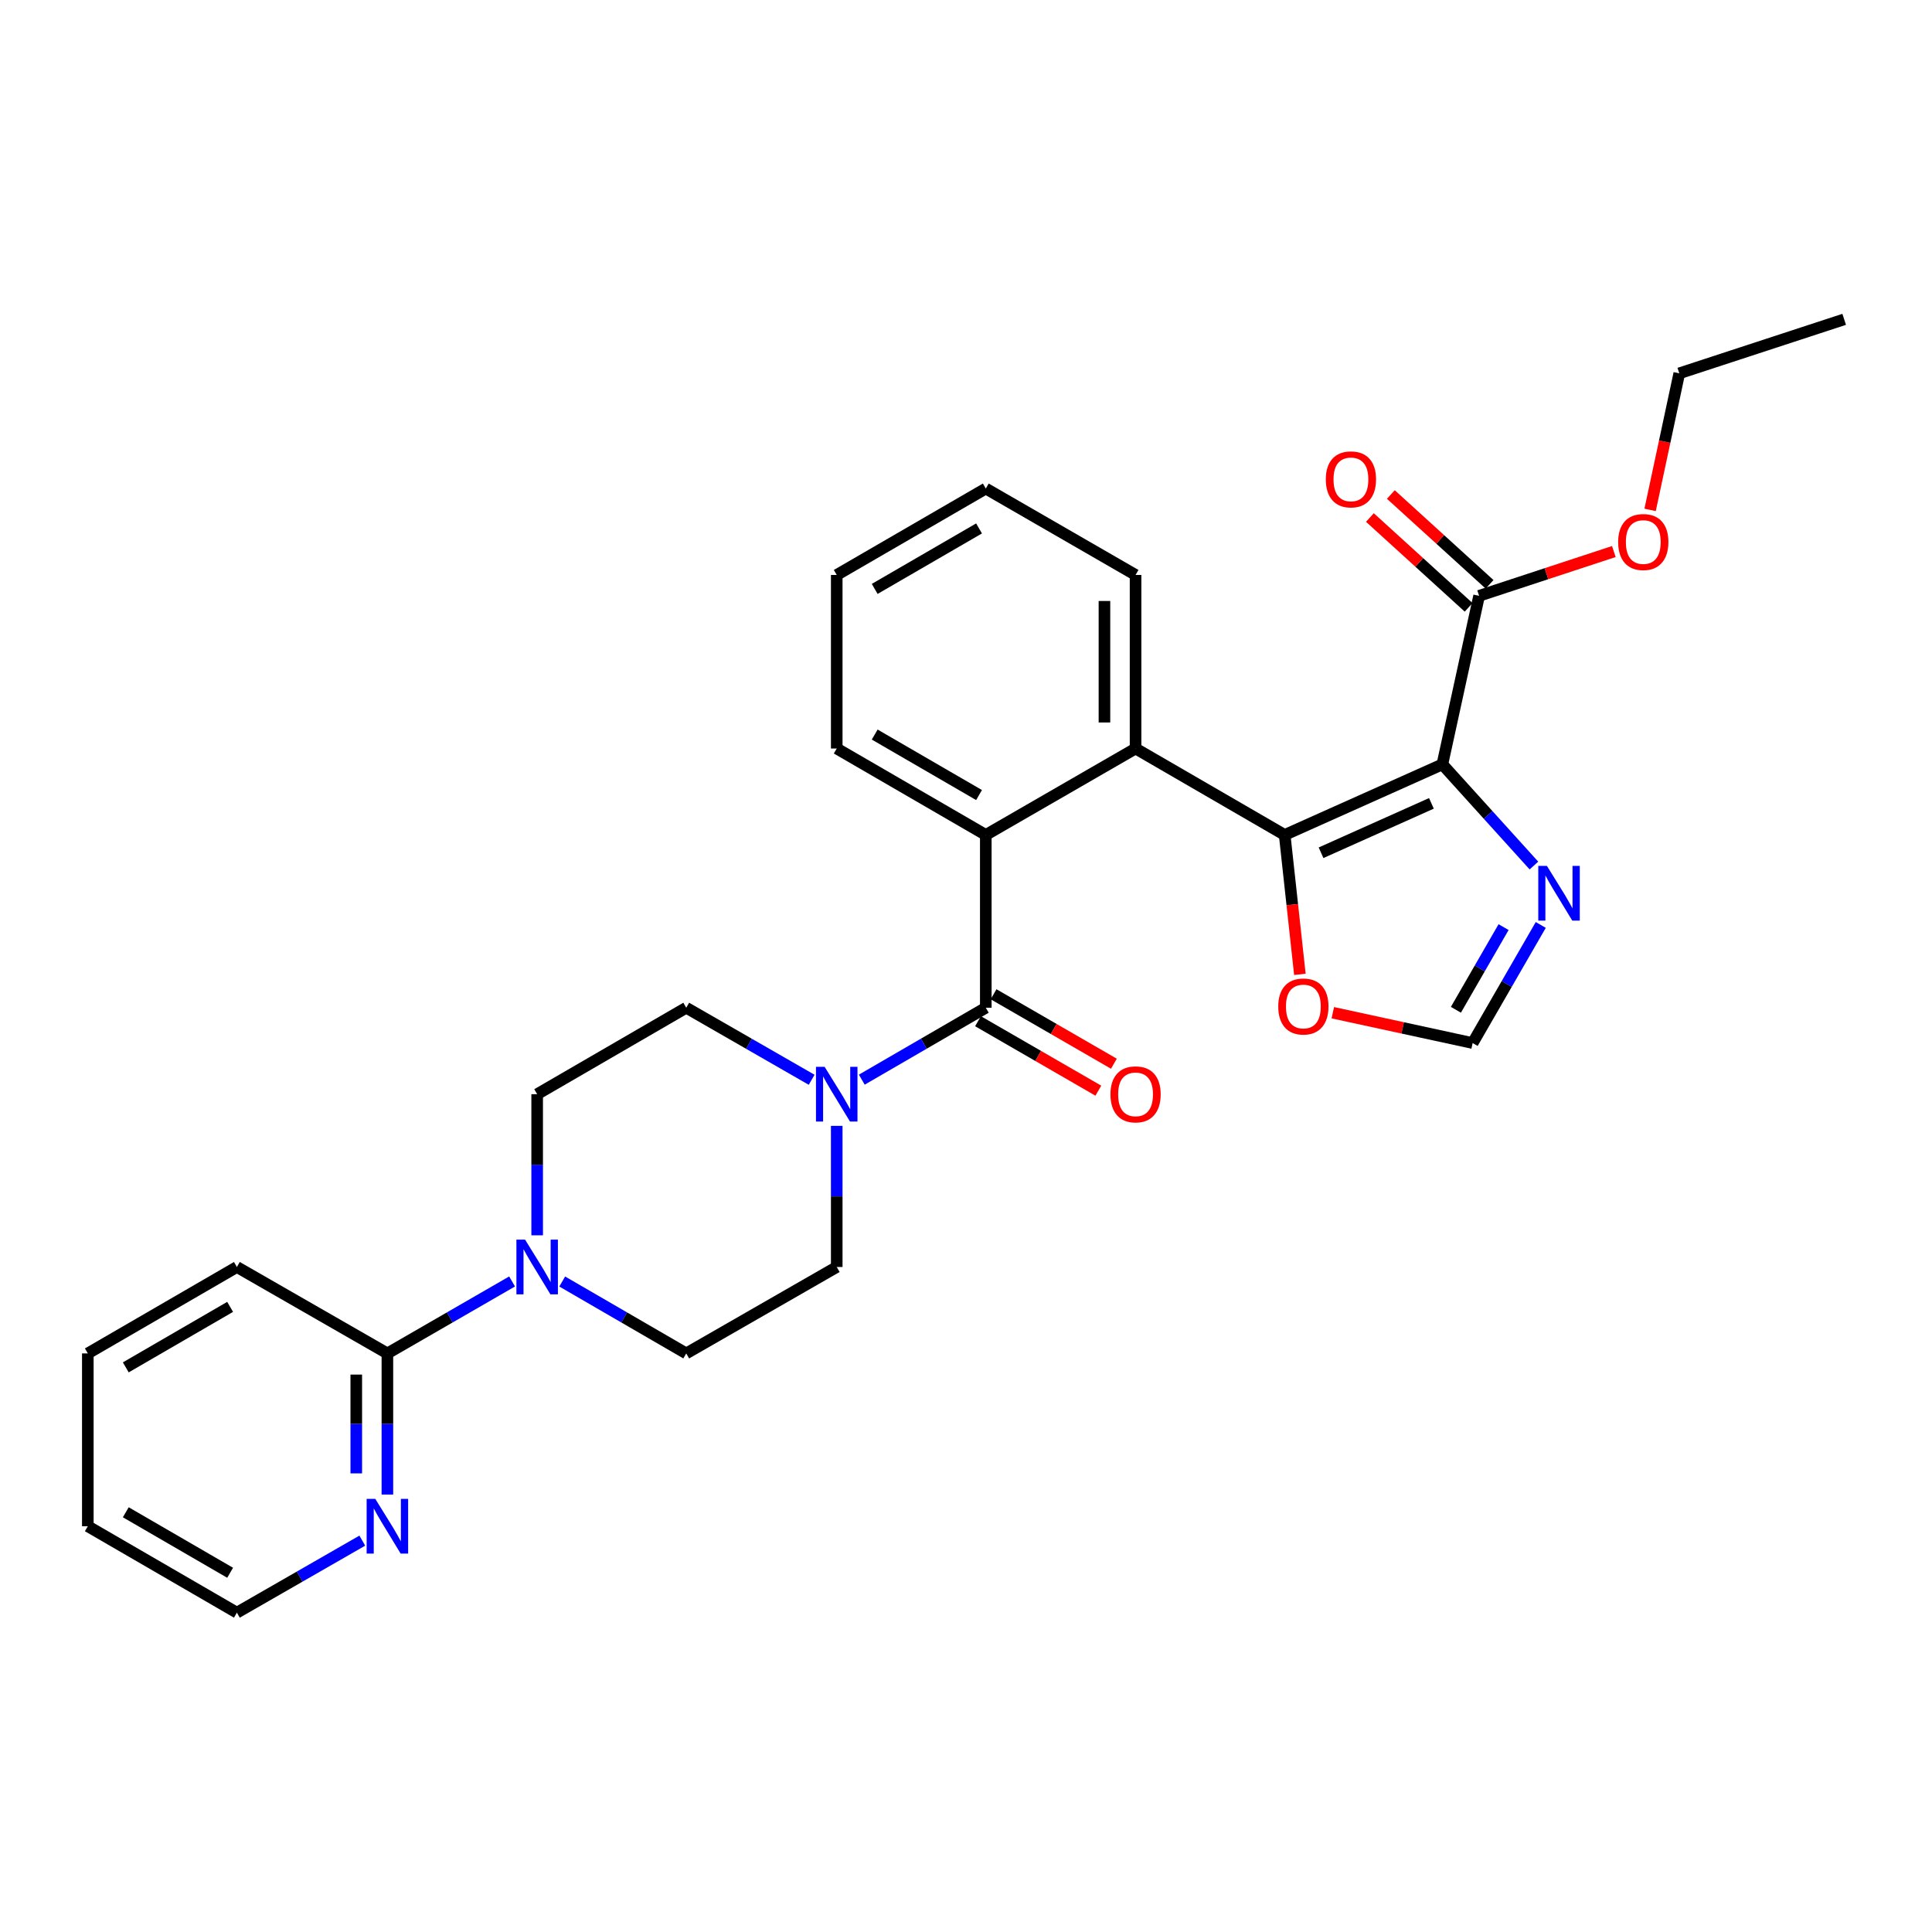 <?xml version='1.0' encoding='iso-8859-1'?>
<svg version='1.1' baseProfile='full'
              xmlns='http://www.w3.org/2000/svg'
                      xmlns:rdkit='http://www.rdkit.org/xml'
                      xmlns:xlink='http://www.w3.org/1999/xlink'
                  xml:space='preserve'
width='1000px' height='1000px' viewBox='0 0 1000 1000'>
<!-- END OF HEADER -->
<rect style='opacity:1.0;fill:#FFFFFF;stroke:none' width='1000' height='1000' x='0' y='0'> </rect>
<path class='bond-0' d='M 746.566,395.634 L 664.947,432.162' style='fill:none;fill-rule:evenodd;stroke:#000000;stroke-width:6px;stroke-linecap:butt;stroke-linejoin:miter;stroke-opacity:1' />
<path class='bond-0' d='M 740.902,415.815 L 683.769,441.385' style='fill:none;fill-rule:evenodd;stroke:#000000;stroke-width:6px;stroke-linecap:butt;stroke-linejoin:miter;stroke-opacity:1' />
<path class='bond-4' d='M 746.566,395.634 L 770.263,421.818' style='fill:none;fill-rule:evenodd;stroke:#000000;stroke-width:6px;stroke-linecap:butt;stroke-linejoin:miter;stroke-opacity:1' />
<path class='bond-4' d='M 770.263,421.818 L 793.96,448.001' style='fill:none;fill-rule:evenodd;stroke:#0000FF;stroke-width:6px;stroke-linecap:butt;stroke-linejoin:miter;stroke-opacity:1' />
<path class='bond-7' d='M 746.566,395.634 L 765.581,308.405' style='fill:none;fill-rule:evenodd;stroke:#000000;stroke-width:6px;stroke-linecap:butt;stroke-linejoin:miter;stroke-opacity:1' />
<path class='bond-2' d='M 664.947,432.162 L 587.766,387.429' style='fill:none;fill-rule:evenodd;stroke:#000000;stroke-width:6px;stroke-linecap:butt;stroke-linejoin:miter;stroke-opacity:1' />
<path class='bond-9' d='M 664.947,432.162 L 668.881,468.244' style='fill:none;fill-rule:evenodd;stroke:#000000;stroke-width:6px;stroke-linecap:butt;stroke-linejoin:miter;stroke-opacity:1' />
<path class='bond-9' d='M 668.881,468.244 L 672.815,504.326' style='fill:none;fill-rule:evenodd;stroke:#FF0000;stroke-width:6px;stroke-linecap:butt;stroke-linejoin:miter;stroke-opacity:1' />
<path class='bond-1' d='M 510.246,521.602 L 510.246,432.162' style='fill:none;fill-rule:evenodd;stroke:#000000;stroke-width:6px;stroke-linecap:butt;stroke-linejoin:miter;stroke-opacity:1' />
<path class='bond-5' d='M 510.246,521.602 L 478.154,540.216' style='fill:none;fill-rule:evenodd;stroke:#000000;stroke-width:6px;stroke-linecap:butt;stroke-linejoin:miter;stroke-opacity:1' />
<path class='bond-5' d='M 478.154,540.216 L 446.062,558.83' style='fill:none;fill-rule:evenodd;stroke:#0000FF;stroke-width:6px;stroke-linecap:butt;stroke-linejoin:miter;stroke-opacity:1' />
<path class='bond-12' d='M 506.22,528.576 L 537.361,546.554' style='fill:none;fill-rule:evenodd;stroke:#000000;stroke-width:6px;stroke-linecap:butt;stroke-linejoin:miter;stroke-opacity:1' />
<path class='bond-12' d='M 537.361,546.554 L 568.502,564.531' style='fill:none;fill-rule:evenodd;stroke:#FF0000;stroke-width:6px;stroke-linecap:butt;stroke-linejoin:miter;stroke-opacity:1' />
<path class='bond-12' d='M 514.272,514.627 L 545.414,532.604' style='fill:none;fill-rule:evenodd;stroke:#000000;stroke-width:6px;stroke-linecap:butt;stroke-linejoin:miter;stroke-opacity:1' />
<path class='bond-12' d='M 545.414,532.604 L 576.555,550.581' style='fill:none;fill-rule:evenodd;stroke:#FF0000;stroke-width:6px;stroke-linecap:butt;stroke-linejoin:miter;stroke-opacity:1' />
<path class='bond-3' d='M 587.766,387.429 L 510.246,432.162' style='fill:none;fill-rule:evenodd;stroke:#000000;stroke-width:6px;stroke-linecap:butt;stroke-linejoin:miter;stroke-opacity:1' />
<path class='bond-19' d='M 587.766,387.429 L 587.766,297.595' style='fill:none;fill-rule:evenodd;stroke:#000000;stroke-width:6px;stroke-linecap:butt;stroke-linejoin:miter;stroke-opacity:1' />
<path class='bond-19' d='M 571.659,373.953 L 571.659,311.07' style='fill:none;fill-rule:evenodd;stroke:#000000;stroke-width:6px;stroke-linecap:butt;stroke-linejoin:miter;stroke-opacity:1' />
<path class='bond-20' d='M 510.246,432.162 L 433.092,387.429' style='fill:none;fill-rule:evenodd;stroke:#000000;stroke-width:6px;stroke-linecap:butt;stroke-linejoin:miter;stroke-opacity:1' />
<path class='bond-20' d='M 506.752,411.517 L 452.745,380.204' style='fill:none;fill-rule:evenodd;stroke:#000000;stroke-width:6px;stroke-linecap:butt;stroke-linejoin:miter;stroke-opacity:1' />
<path class='bond-10' d='M 797.492,478.751 L 779.863,509.317' style='fill:none;fill-rule:evenodd;stroke:#0000FF;stroke-width:6px;stroke-linecap:butt;stroke-linejoin:miter;stroke-opacity:1' />
<path class='bond-10' d='M 779.863,509.317 L 762.234,539.883' style='fill:none;fill-rule:evenodd;stroke:#000000;stroke-width:6px;stroke-linecap:butt;stroke-linejoin:miter;stroke-opacity:1' />
<path class='bond-10' d='M 778.251,479.874 L 765.911,501.27' style='fill:none;fill-rule:evenodd;stroke:#0000FF;stroke-width:6px;stroke-linecap:butt;stroke-linejoin:miter;stroke-opacity:1' />
<path class='bond-10' d='M 765.911,501.27 L 753.57,522.666' style='fill:none;fill-rule:evenodd;stroke:#000000;stroke-width:6px;stroke-linecap:butt;stroke-linejoin:miter;stroke-opacity:1' />
<path class='bond-13' d='M 420.107,558.892 L 387.651,540.247' style='fill:none;fill-rule:evenodd;stroke:#0000FF;stroke-width:6px;stroke-linecap:butt;stroke-linejoin:miter;stroke-opacity:1' />
<path class='bond-13' d='M 387.651,540.247 L 355.196,521.602' style='fill:none;fill-rule:evenodd;stroke:#000000;stroke-width:6px;stroke-linecap:butt;stroke-linejoin:miter;stroke-opacity:1' />
<path class='bond-14' d='M 433.092,582.749 L 433.092,619.271' style='fill:none;fill-rule:evenodd;stroke:#0000FF;stroke-width:6px;stroke-linecap:butt;stroke-linejoin:miter;stroke-opacity:1' />
<path class='bond-14' d='M 433.092,619.271 L 433.092,655.793' style='fill:none;fill-rule:evenodd;stroke:#000000;stroke-width:6px;stroke-linecap:butt;stroke-linejoin:miter;stroke-opacity:1' />
<path class='bond-6' d='M 291.003,663.311 L 323.1,681.919' style='fill:none;fill-rule:evenodd;stroke:#0000FF;stroke-width:6px;stroke-linecap:butt;stroke-linejoin:miter;stroke-opacity:1' />
<path class='bond-6' d='M 323.1,681.919 L 355.196,700.526' style='fill:none;fill-rule:evenodd;stroke:#000000;stroke-width:6px;stroke-linecap:butt;stroke-linejoin:miter;stroke-opacity:1' />
<path class='bond-8' d='M 265.056,663.281 L 232.785,681.904' style='fill:none;fill-rule:evenodd;stroke:#0000FF;stroke-width:6px;stroke-linecap:butt;stroke-linejoin:miter;stroke-opacity:1' />
<path class='bond-8' d='M 232.785,681.904 L 200.513,700.526' style='fill:none;fill-rule:evenodd;stroke:#000000;stroke-width:6px;stroke-linecap:butt;stroke-linejoin:miter;stroke-opacity:1' />
<path class='bond-31' d='M 278.034,639.397 L 278.034,602.875' style='fill:none;fill-rule:evenodd;stroke:#0000FF;stroke-width:6px;stroke-linecap:butt;stroke-linejoin:miter;stroke-opacity:1' />
<path class='bond-31' d='M 278.034,602.875 L 278.034,566.353' style='fill:none;fill-rule:evenodd;stroke:#000000;stroke-width:6px;stroke-linecap:butt;stroke-linejoin:miter;stroke-opacity:1' />
<path class='bond-17' d='M 771.001,302.448 L 745.45,279.199' style='fill:none;fill-rule:evenodd;stroke:#000000;stroke-width:6px;stroke-linecap:butt;stroke-linejoin:miter;stroke-opacity:1' />
<path class='bond-17' d='M 745.45,279.199 L 719.9,255.951' style='fill:none;fill-rule:evenodd;stroke:#FF0000;stroke-width:6px;stroke-linecap:butt;stroke-linejoin:miter;stroke-opacity:1' />
<path class='bond-17' d='M 760.161,314.362 L 734.61,291.113' style='fill:none;fill-rule:evenodd;stroke:#000000;stroke-width:6px;stroke-linecap:butt;stroke-linejoin:miter;stroke-opacity:1' />
<path class='bond-17' d='M 734.61,291.113 L 709.06,267.864' style='fill:none;fill-rule:evenodd;stroke:#FF0000;stroke-width:6px;stroke-linecap:butt;stroke-linejoin:miter;stroke-opacity:1' />
<path class='bond-18' d='M 765.581,308.405 L 800.45,296.941' style='fill:none;fill-rule:evenodd;stroke:#000000;stroke-width:6px;stroke-linecap:butt;stroke-linejoin:miter;stroke-opacity:1' />
<path class='bond-18' d='M 800.45,296.941 L 835.319,285.477' style='fill:none;fill-rule:evenodd;stroke:#FF0000;stroke-width:6px;stroke-linecap:butt;stroke-linejoin:miter;stroke-opacity:1' />
<path class='bond-11' d='M 200.513,700.526 L 200.513,737.052' style='fill:none;fill-rule:evenodd;stroke:#000000;stroke-width:6px;stroke-linecap:butt;stroke-linejoin:miter;stroke-opacity:1' />
<path class='bond-11' d='M 200.513,737.052 L 200.513,773.578' style='fill:none;fill-rule:evenodd;stroke:#0000FF;stroke-width:6px;stroke-linecap:butt;stroke-linejoin:miter;stroke-opacity:1' />
<path class='bond-11' d='M 184.406,711.484 L 184.406,737.052' style='fill:none;fill-rule:evenodd;stroke:#000000;stroke-width:6px;stroke-linecap:butt;stroke-linejoin:miter;stroke-opacity:1' />
<path class='bond-11' d='M 184.406,737.052 L 184.406,762.62' style='fill:none;fill-rule:evenodd;stroke:#0000FF;stroke-width:6px;stroke-linecap:butt;stroke-linejoin:miter;stroke-opacity:1' />
<path class='bond-21' d='M 200.513,700.526 L 122.608,655.793' style='fill:none;fill-rule:evenodd;stroke:#000000;stroke-width:6px;stroke-linecap:butt;stroke-linejoin:miter;stroke-opacity:1' />
<path class='bond-29' d='M 689.861,524.183 L 726.048,532.033' style='fill:none;fill-rule:evenodd;stroke:#FF0000;stroke-width:6px;stroke-linecap:butt;stroke-linejoin:miter;stroke-opacity:1' />
<path class='bond-29' d='M 726.048,532.033 L 762.234,539.883' style='fill:none;fill-rule:evenodd;stroke:#000000;stroke-width:6px;stroke-linecap:butt;stroke-linejoin:miter;stroke-opacity:1' />
<path class='bond-22' d='M 187.527,797.431 L 155.068,816.069' style='fill:none;fill-rule:evenodd;stroke:#0000FF;stroke-width:6px;stroke-linecap:butt;stroke-linejoin:miter;stroke-opacity:1' />
<path class='bond-22' d='M 155.068,816.069 L 122.608,834.708' style='fill:none;fill-rule:evenodd;stroke:#000000;stroke-width:6px;stroke-linecap:butt;stroke-linejoin:miter;stroke-opacity:1' />
<path class='bond-16' d='M 355.196,521.602 L 278.034,566.353' style='fill:none;fill-rule:evenodd;stroke:#000000;stroke-width:6px;stroke-linecap:butt;stroke-linejoin:miter;stroke-opacity:1' />
<path class='bond-15' d='M 433.092,655.793 L 355.196,700.526' style='fill:none;fill-rule:evenodd;stroke:#000000;stroke-width:6px;stroke-linecap:butt;stroke-linejoin:miter;stroke-opacity:1' />
<path class='bond-23' d='M 854.092,263.918 L 861.644,228.578' style='fill:none;fill-rule:evenodd;stroke:#FF0000;stroke-width:6px;stroke-linecap:butt;stroke-linejoin:miter;stroke-opacity:1' />
<path class='bond-23' d='M 861.644,228.578 L 869.195,193.238' style='fill:none;fill-rule:evenodd;stroke:#000000;stroke-width:6px;stroke-linecap:butt;stroke-linejoin:miter;stroke-opacity:1' />
<path class='bond-24' d='M 587.766,297.595 L 510.246,252.871' style='fill:none;fill-rule:evenodd;stroke:#000000;stroke-width:6px;stroke-linecap:butt;stroke-linejoin:miter;stroke-opacity:1' />
<path class='bond-30' d='M 433.092,387.429 L 433.092,297.595' style='fill:none;fill-rule:evenodd;stroke:#000000;stroke-width:6px;stroke-linecap:butt;stroke-linejoin:miter;stroke-opacity:1' />
<path class='bond-27' d='M 122.608,655.793 L 45.455,700.526' style='fill:none;fill-rule:evenodd;stroke:#000000;stroke-width:6px;stroke-linecap:butt;stroke-linejoin:miter;stroke-opacity:1' />
<path class='bond-27' d='M 119.114,676.437 L 65.107,707.75' style='fill:none;fill-rule:evenodd;stroke:#000000;stroke-width:6px;stroke-linecap:butt;stroke-linejoin:miter;stroke-opacity:1' />
<path class='bond-32' d='M 122.608,834.708 L 45.455,789.975' style='fill:none;fill-rule:evenodd;stroke:#000000;stroke-width:6px;stroke-linecap:butt;stroke-linejoin:miter;stroke-opacity:1' />
<path class='bond-32' d='M 119.114,814.063 L 65.107,782.75' style='fill:none;fill-rule:evenodd;stroke:#000000;stroke-width:6px;stroke-linecap:butt;stroke-linejoin:miter;stroke-opacity:1' />
<path class='bond-26' d='M 869.195,193.238 L 954.545,165.292' style='fill:none;fill-rule:evenodd;stroke:#000000;stroke-width:6px;stroke-linecap:butt;stroke-linejoin:miter;stroke-opacity:1' />
<path class='bond-25' d='M 510.246,252.871 L 433.092,297.595' style='fill:none;fill-rule:evenodd;stroke:#000000;stroke-width:6px;stroke-linecap:butt;stroke-linejoin:miter;stroke-opacity:1' />
<path class='bond-25' d='M 506.751,273.514 L 452.743,304.822' style='fill:none;fill-rule:evenodd;stroke:#000000;stroke-width:6px;stroke-linecap:butt;stroke-linejoin:miter;stroke-opacity:1' />
<path class='bond-28' d='M 45.455,700.526 L 45.455,789.975' style='fill:none;fill-rule:evenodd;stroke:#000000;stroke-width:6px;stroke-linecap:butt;stroke-linejoin:miter;stroke-opacity:1' />
<path  class='atom-5' d='M 800.69 448.194
L 809.97 463.194
Q 810.89 464.674, 812.37 467.354
Q 813.85 470.034, 813.93 470.194
L 813.93 448.194
L 817.69 448.194
L 817.69 476.514
L 813.81 476.514
L 803.85 460.114
Q 802.69 458.194, 801.45 455.994
Q 800.25 453.794, 799.89 453.114
L 799.89 476.514
L 796.21 476.514
L 796.21 448.194
L 800.69 448.194
' fill='#0000FF'/>
<path  class='atom-6' d='M 426.832 552.193
L 436.112 567.193
Q 437.032 568.673, 438.512 571.353
Q 439.992 574.033, 440.072 574.193
L 440.072 552.193
L 443.832 552.193
L 443.832 580.513
L 439.952 580.513
L 429.992 564.113
Q 428.832 562.193, 427.592 559.993
Q 426.392 557.793, 426.032 557.113
L 426.032 580.513
L 422.352 580.513
L 422.352 552.193
L 426.832 552.193
' fill='#0000FF'/>
<path  class='atom-7' d='M 271.774 641.633
L 281.054 656.633
Q 281.974 658.113, 283.454 660.793
Q 284.934 663.473, 285.014 663.633
L 285.014 641.633
L 288.774 641.633
L 288.774 669.953
L 284.894 669.953
L 274.934 653.553
Q 273.774 651.633, 272.534 649.433
Q 271.334 647.233, 270.974 646.553
L 270.974 669.953
L 267.294 669.953
L 267.294 641.633
L 271.774 641.633
' fill='#0000FF'/>
<path  class='atom-10' d='M 661.62 520.957
Q 661.62 514.157, 664.98 510.357
Q 668.34 506.557, 674.62 506.557
Q 680.9 506.557, 684.26 510.357
Q 687.62 514.157, 687.62 520.957
Q 687.62 527.837, 684.22 531.757
Q 680.82 535.637, 674.62 535.637
Q 668.38 535.637, 664.98 531.757
Q 661.62 527.877, 661.62 520.957
M 674.62 532.437
Q 678.94 532.437, 681.26 529.557
Q 683.62 526.637, 683.62 520.957
Q 683.62 515.397, 681.26 512.597
Q 678.94 509.757, 674.62 509.757
Q 670.3 509.757, 667.94 512.557
Q 665.62 515.357, 665.62 520.957
Q 665.62 526.677, 667.94 529.557
Q 670.3 532.437, 674.62 532.437
' fill='#FF0000'/>
<path  class='atom-12' d='M 194.253 775.815
L 203.533 790.815
Q 204.453 792.295, 205.933 794.975
Q 207.413 797.655, 207.493 797.815
L 207.493 775.815
L 211.253 775.815
L 211.253 804.135
L 207.373 804.135
L 197.413 787.735
Q 196.253 785.815, 195.013 783.615
Q 193.813 781.415, 193.453 780.735
L 193.453 804.135
L 189.773 804.135
L 189.773 775.815
L 194.253 775.815
' fill='#0000FF'/>
<path  class='atom-13' d='M 574.766 566.433
Q 574.766 559.633, 578.126 555.833
Q 581.486 552.033, 587.766 552.033
Q 594.046 552.033, 597.406 555.833
Q 600.766 559.633, 600.766 566.433
Q 600.766 573.313, 597.366 577.233
Q 593.966 581.113, 587.766 581.113
Q 581.526 581.113, 578.126 577.233
Q 574.766 573.353, 574.766 566.433
M 587.766 577.913
Q 592.086 577.913, 594.406 575.033
Q 596.766 572.113, 596.766 566.433
Q 596.766 560.873, 594.406 558.073
Q 592.086 555.233, 587.766 555.233
Q 583.446 555.233, 581.086 558.033
Q 578.766 560.833, 578.766 566.433
Q 578.766 572.153, 581.086 575.033
Q 583.446 577.913, 587.766 577.913
' fill='#FF0000'/>
<path  class='atom-18' d='M 686.237 248.118
Q 686.237 241.318, 689.597 237.518
Q 692.957 233.718, 699.237 233.718
Q 705.517 233.718, 708.877 237.518
Q 712.237 241.318, 712.237 248.118
Q 712.237 254.998, 708.837 258.918
Q 705.437 262.798, 699.237 262.798
Q 692.997 262.798, 689.597 258.918
Q 686.237 255.038, 686.237 248.118
M 699.237 259.598
Q 703.557 259.598, 705.877 256.718
Q 708.237 253.798, 708.237 248.118
Q 708.237 242.558, 705.877 239.758
Q 703.557 236.918, 699.237 236.918
Q 694.917 236.918, 692.557 239.718
Q 690.237 242.518, 690.237 248.118
Q 690.237 253.838, 692.557 256.718
Q 694.917 259.598, 699.237 259.598
' fill='#FF0000'/>
<path  class='atom-19' d='M 837.556 280.548
Q 837.556 273.748, 840.916 269.948
Q 844.276 266.148, 850.556 266.148
Q 856.836 266.148, 860.196 269.948
Q 863.556 273.748, 863.556 280.548
Q 863.556 287.428, 860.156 291.348
Q 856.756 295.228, 850.556 295.228
Q 844.316 295.228, 840.916 291.348
Q 837.556 287.468, 837.556 280.548
M 850.556 292.028
Q 854.876 292.028, 857.196 289.148
Q 859.556 286.228, 859.556 280.548
Q 859.556 274.988, 857.196 272.188
Q 854.876 269.348, 850.556 269.348
Q 846.236 269.348, 843.876 272.148
Q 841.556 274.948, 841.556 280.548
Q 841.556 286.268, 843.876 289.148
Q 846.236 292.028, 850.556 292.028
' fill='#FF0000'/>
</svg>
